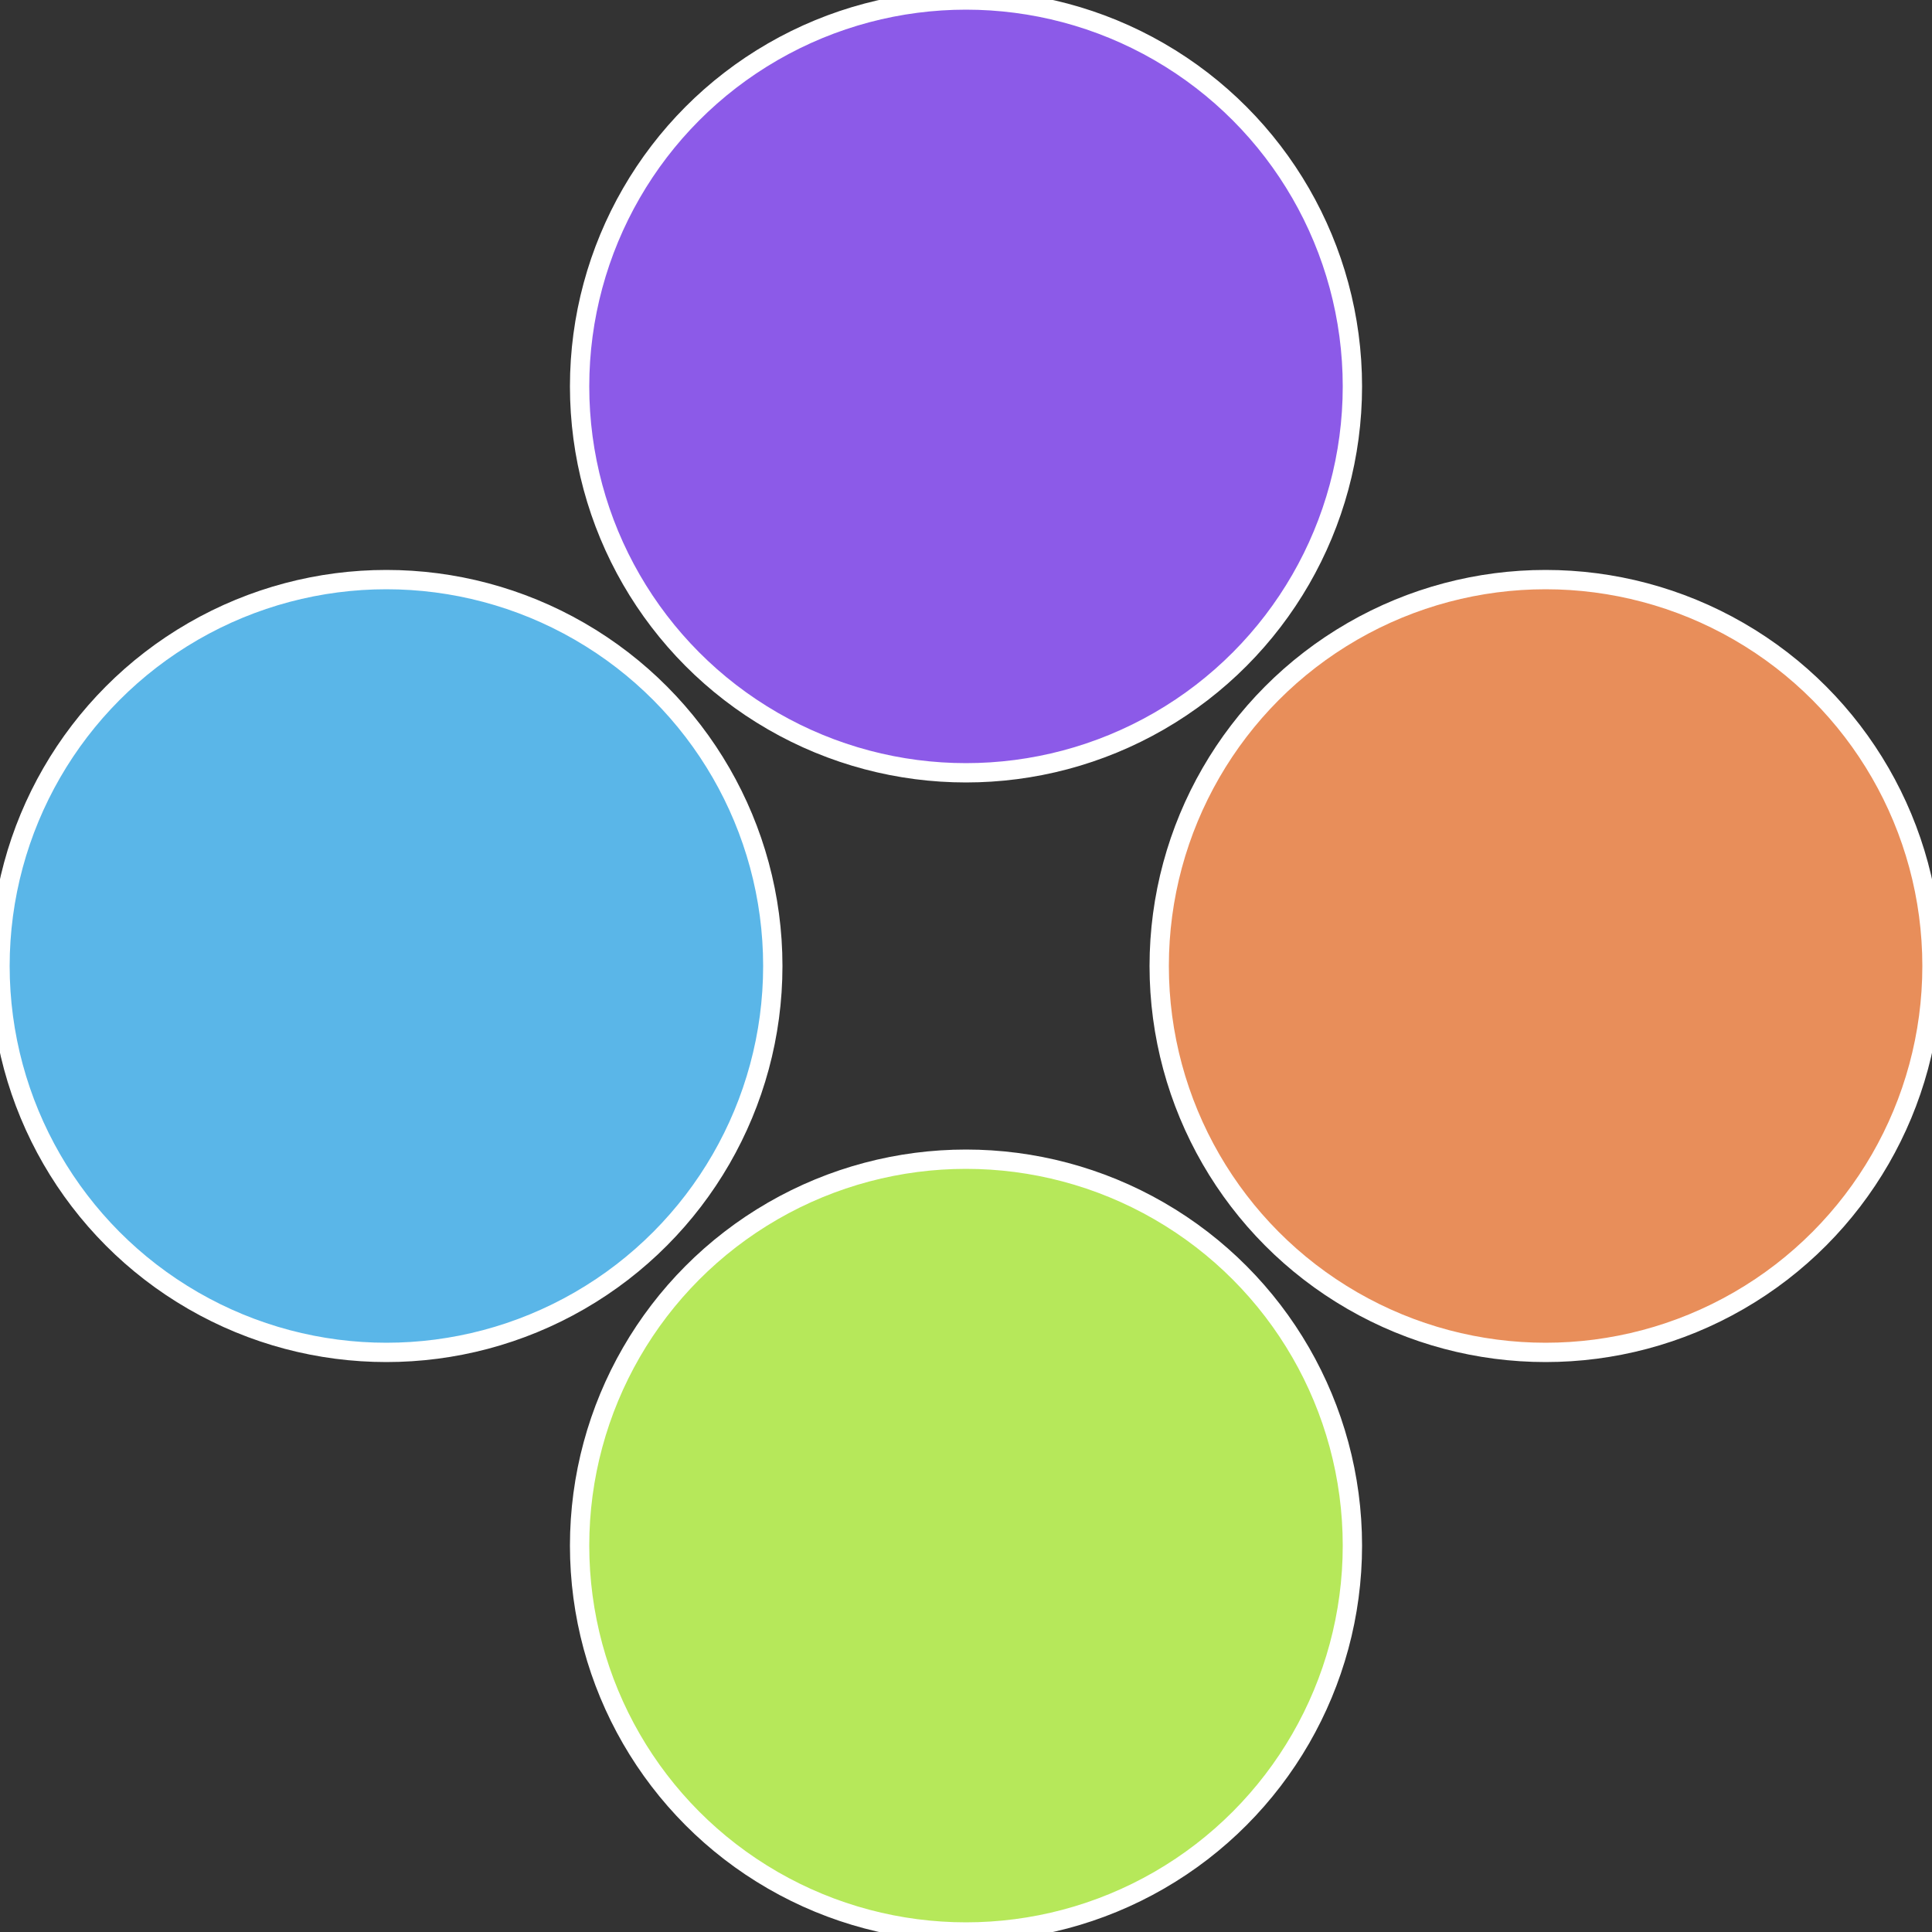<?xml version="1.0" standalone="no"?>
<svg width="500" height="500" viewBox="-1 -1 2 2" xmlns="http://www.w3.org/2000/svg">
 
                <rect x="-1" y="-1" width="2" height="2" fill="#333333" stroke="none"/>
 
                <circle cx="0.6" cy="0" r="0.4" fill="#e88e5a" stroke="#fff" stroke-width="1%" />
             
                <circle cx="3.6739403974421E-17" cy="0.6" r="0.4" fill="#b6e85a" stroke="#fff" stroke-width="1%" />
             
                <circle cx="-0.6" cy="7.3478807948841E-17" r="0.4" fill="#5ab6e8" stroke="#fff" stroke-width="1%" />
             
                <circle cx="-1.1021821192326E-16" cy="-0.6" r="0.4" fill="#8c5ae8" stroke="#fff" stroke-width="1%" />
            </svg>
